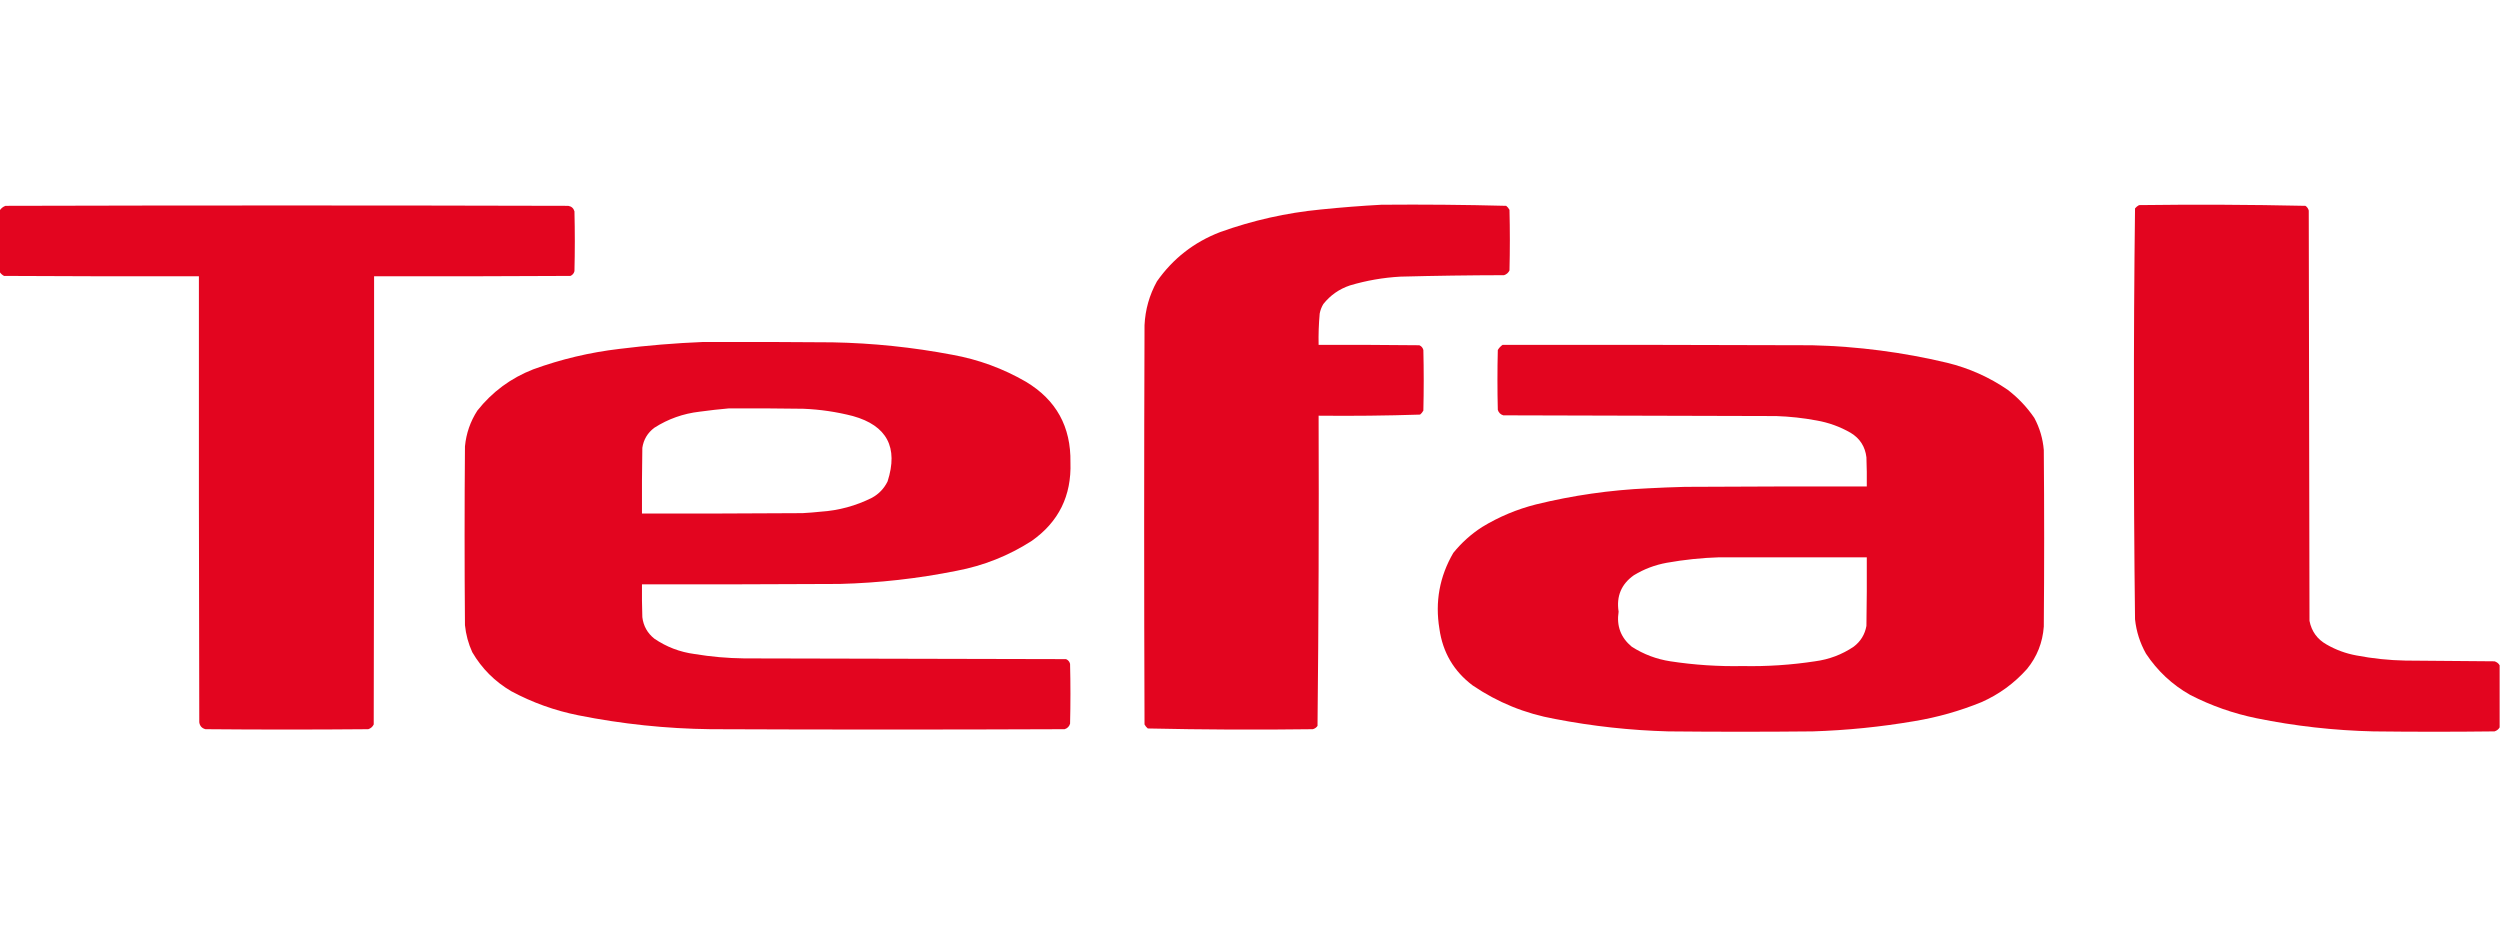 <?xml version="1.0" encoding="UTF-8"?>
<!DOCTYPE svg PUBLIC "-//W3C//DTD SVG 1.1//EN" "http://www.w3.org/Graphics/SVG/1.1/DTD/svg11.dtd">
<svg xmlns="http://www.w3.org/2000/svg" version="1.1" width="3425px" height="1284px" style="shape-rendering:geometricPrecision; text-rendering:geometricPrecision; image-rendering:optimizeQuality; fill-rule:evenodd; clip-rule:evenodd" xmlns:xlink="http://www.w3.org/1999/xlink">
<g><path style="opacity:0.995" fill="#e3051f" d="M 1892.5,280.5 C 1949.58,280.008 2006.58,280.508 2063.5,282C 2065.38,283.543 2066.88,285.376 2068,287.5C 2068.67,315.167 2068.67,342.833 2068,370.5C 2066.41,373.756 2063.91,375.923 2060.5,377C 2013.15,377.097 1965.82,377.764 1918.5,379C 1895.02,380.302 1872.02,384.302 1849.5,391C 1834.76,395.943 1822.59,404.443 1813,416.5C 1810.55,420.531 1808.88,424.864 1808,429.5C 1806.68,443.799 1806.18,458.133 1806.5,472.5C 1852.5,472.333 1898.5,472.5 1944.5,473C 1947.38,474.251 1949.21,476.417 1950,479.5C 1950.67,507.167 1950.67,534.833 1950,562.5C 1948.88,564.624 1947.38,566.457 1945.5,568C 1899.23,569.485 1852.89,569.985 1806.5,569.5C 1807,711.247 1806.5,852.914 1805,994.5C 1803.36,996.81 1801.2,998.31 1798.5,999C 1723.11,999.991 1647.78,999.657 1572.5,998C 1570.62,996.457 1569.12,994.624 1568,992.5C 1567.33,810.167 1567.33,627.833 1568,445.5C 1569.01,424.121 1574.68,404.121 1585,385.5C 1606.9,354.278 1635.74,331.778 1671.5,318C 1716.18,301.93 1762.18,291.597 1809.5,287C 1837.27,284.16 1864.94,281.994 1892.5,280.5 Z"/></g>
<g><path style="opacity:0.994" fill="#e3051f" d="M 3424.5,911.5 C 3424.5,939.833 3424.5,968.167 3424.5,996.5C 3422.95,999.2 3420.62,1001.03 3417.5,1002C 3362.17,1002.67 3306.83,1002.67 3251.5,1002C 3197.62,1000.75 3144.29,994.746 3091.5,984C 3059.67,977.502 3029.34,966.835 3000.5,952C 2975.85,938.023 2955.69,919.189 2940,895.5C 2931.79,880.864 2926.79,865.198 2925,848.5C 2923.85,753.352 2923.35,658.185 2923.5,563C 2923.34,470.42 2923.84,377.92 2925,285.5C 2926.54,283.622 2928.38,282.122 2930.5,281C 3006.58,280.006 3082.58,280.34 3158.5,282C 3160.81,283.637 3162.31,285.804 3163,288.5C 3163.33,475.833 3163.67,663.167 3164,850.5C 3166.81,864.978 3174.65,875.811 3187.5,883C 3200.26,890.365 3213.92,895.365 3228.5,898C 3250.63,902.237 3272.97,904.57 3295.5,905C 3336.17,905.333 3376.83,905.667 3417.5,906C 3420.62,906.967 3422.95,908.8 3424.5,911.5 Z"/></g>
<g><path style="opacity:0.994" fill="#e3051f" d="M -0.5,372.5 C -0.5,344.5 -0.5,316.5 -0.5,288.5C 1.395,285.443 4.062,283.277 7.5,282C 264.5,281.333 521.5,281.333 778.5,282C 782.896,282.73 785.73,285.23 787,289.5C 787.667,316.833 787.667,344.167 787,371.5C 786.214,374.583 784.381,376.749 781.5,378C 691.834,378.5 602.167,378.667 512.5,378.5C 512.667,583.167 512.5,787.834 512,992.5C 510.413,995.756 507.913,997.923 504.5,999C 430.167,999.667 355.833,999.667 281.5,999C 276.551,997.718 273.717,994.551 273,989.5C 272.5,785.834 272.333,582.167 272.5,378.5C 183.499,378.667 94.499,378.5 5.5,378C 2.977,376.64 0.977,374.807 -0.5,372.5 Z"/></g>
<g><path style="opacity:0.993" fill="#e3051f" d="M 963.5,468.5 C 1022.5,468.333 1081.5,468.5 1140.5,469C 1195.66,470.049 1250.32,475.715 1304.5,486C 1340.4,492.462 1374.07,504.795 1405.5,523C 1447.01,547.829 1467.34,584.662 1466.5,633.5C 1468.09,679.142 1450.43,714.976 1413.5,741C 1381.91,761.313 1347.58,774.979 1310.5,782C 1257.7,792.614 1204.36,798.614 1150.5,800C 1060.17,800.5 969.834,800.667 879.5,800.5C 879.333,815.504 879.5,830.504 880,845.5C 881.463,857.592 886.963,867.425 896.5,875C 913.101,886.315 931.434,893.315 951.5,896C 974.01,899.732 996.676,901.732 1019.5,902C 1166.5,902.333 1313.5,902.667 1460.5,903C 1463.38,904.251 1465.21,906.417 1466,909.5C 1466.67,936.833 1466.67,964.167 1466,991.5C 1464.83,995.333 1462.33,997.833 1458.5,999C 1296.83,999.667 1135.17,999.667 973.5,999C 912.567,998.273 852.234,991.94 792.5,980C 760.143,973.549 729.476,962.549 700.5,947C 678,933.833 660.167,916 647,893.5C 641.64,881.727 638.306,869.393 637,856.5C 636.333,774.833 636.333,693.167 637,611.5C 638.699,593.733 644.366,577.4 654,562.5C 674.381,536.792 699.881,517.959 730.5,506C 768.726,492.087 808.059,482.754 848.5,478C 886.857,473.22 925.19,470.054 963.5,468.5 Z M 998.5,559.5 C 1032.5,559.333 1066.5,559.5 1100.5,560C 1123.53,560.909 1146.19,564.242 1168.5,570C 1215.11,583.044 1230.95,612.877 1216,659.5C 1211.22,669.28 1204.05,676.78 1194.5,682C 1172.47,693.007 1149.14,699.34 1124.5,701C 1116.18,701.888 1107.85,702.554 1099.5,703C 1026.17,703.5 952.834,703.667 879.5,703.5C 879.333,673.498 879.5,643.498 880,613.5C 881.735,602.093 887.235,592.926 896.5,586C 915.385,573.925 936.052,566.592 958.5,564C 971.948,562.157 985.281,560.657 998.5,559.5 Z"/></g>
<g><path style="opacity:0.993" fill="#e3051f" d="M 2058.5,472.5 C 2199.83,472.333 2341.17,472.5 2482.5,473C 2545.03,474.524 2606.69,482.524 2667.5,497C 2697.52,504.329 2725.19,516.662 2750.5,534C 2764.75,544.914 2776.92,557.747 2787,572.5C 2794.37,586.264 2798.7,600.93 2800,616.5C 2800.67,697.167 2800.67,777.833 2800,858.5C 2798.39,880.344 2790.72,899.677 2777,916.5C 2759.44,936.192 2738.61,951.359 2714.5,962C 2684.82,974.087 2654.16,982.754 2622.5,988C 2576.49,995.849 2530.16,1000.52 2483.5,1002C 2417.5,1002.67 2351.5,1002.67 2285.5,1002C 2233.36,1000.58 2181.69,994.91 2130.5,985C 2089.44,977.656 2051.78,962.323 2017.5,939C 1991.7,919.577 1976.53,893.744 1972,861.5C 1965.88,824.424 1972.22,789.757 1991,757.5C 2002.27,743.559 2015.44,731.726 2030.5,722C 2053.58,707.971 2078.24,697.638 2104.5,691C 2154.77,678.675 2205.77,671.341 2257.5,669C 2274.49,668.097 2291.49,667.43 2308.5,667C 2391.5,666.5 2474.5,666.333 2557.5,666.5C 2557.67,653.163 2557.5,639.829 2557,626.5C 2555.25,611.825 2548.08,600.658 2535.5,593C 2520.88,584.569 2505.21,578.902 2488.5,576C 2470.32,572.624 2451.98,570.624 2433.5,570C 2308.83,569.667 2184.17,569.333 2059.5,569C 2055.67,567.833 2053.17,565.333 2052,561.5C 2051.33,534.167 2051.33,506.833 2052,479.5C 2053.69,476.642 2055.86,474.309 2058.5,472.5 Z M 2355.5,763.5 C 2422.83,763.5 2490.17,763.5 2557.5,763.5C 2557.67,794.835 2557.5,826.168 2557,857.5C 2554.88,869.282 2549.05,878.782 2539.5,886C 2523.45,896.798 2505.78,903.465 2486.5,906C 2453.7,911.006 2420.7,913.173 2387.5,912.5C 2354.3,913.173 2321.3,911.006 2288.5,906C 2269.38,903.072 2251.71,896.405 2235.5,886C 2220.45,873.53 2214.45,857.53 2217.5,838C 2214.21,816.844 2221.21,800.177 2238.5,788C 2252.42,779.58 2267.42,773.913 2283.5,771C 2307.47,766.737 2331.47,764.237 2355.5,763.5 Z"/></g>
</svg>
